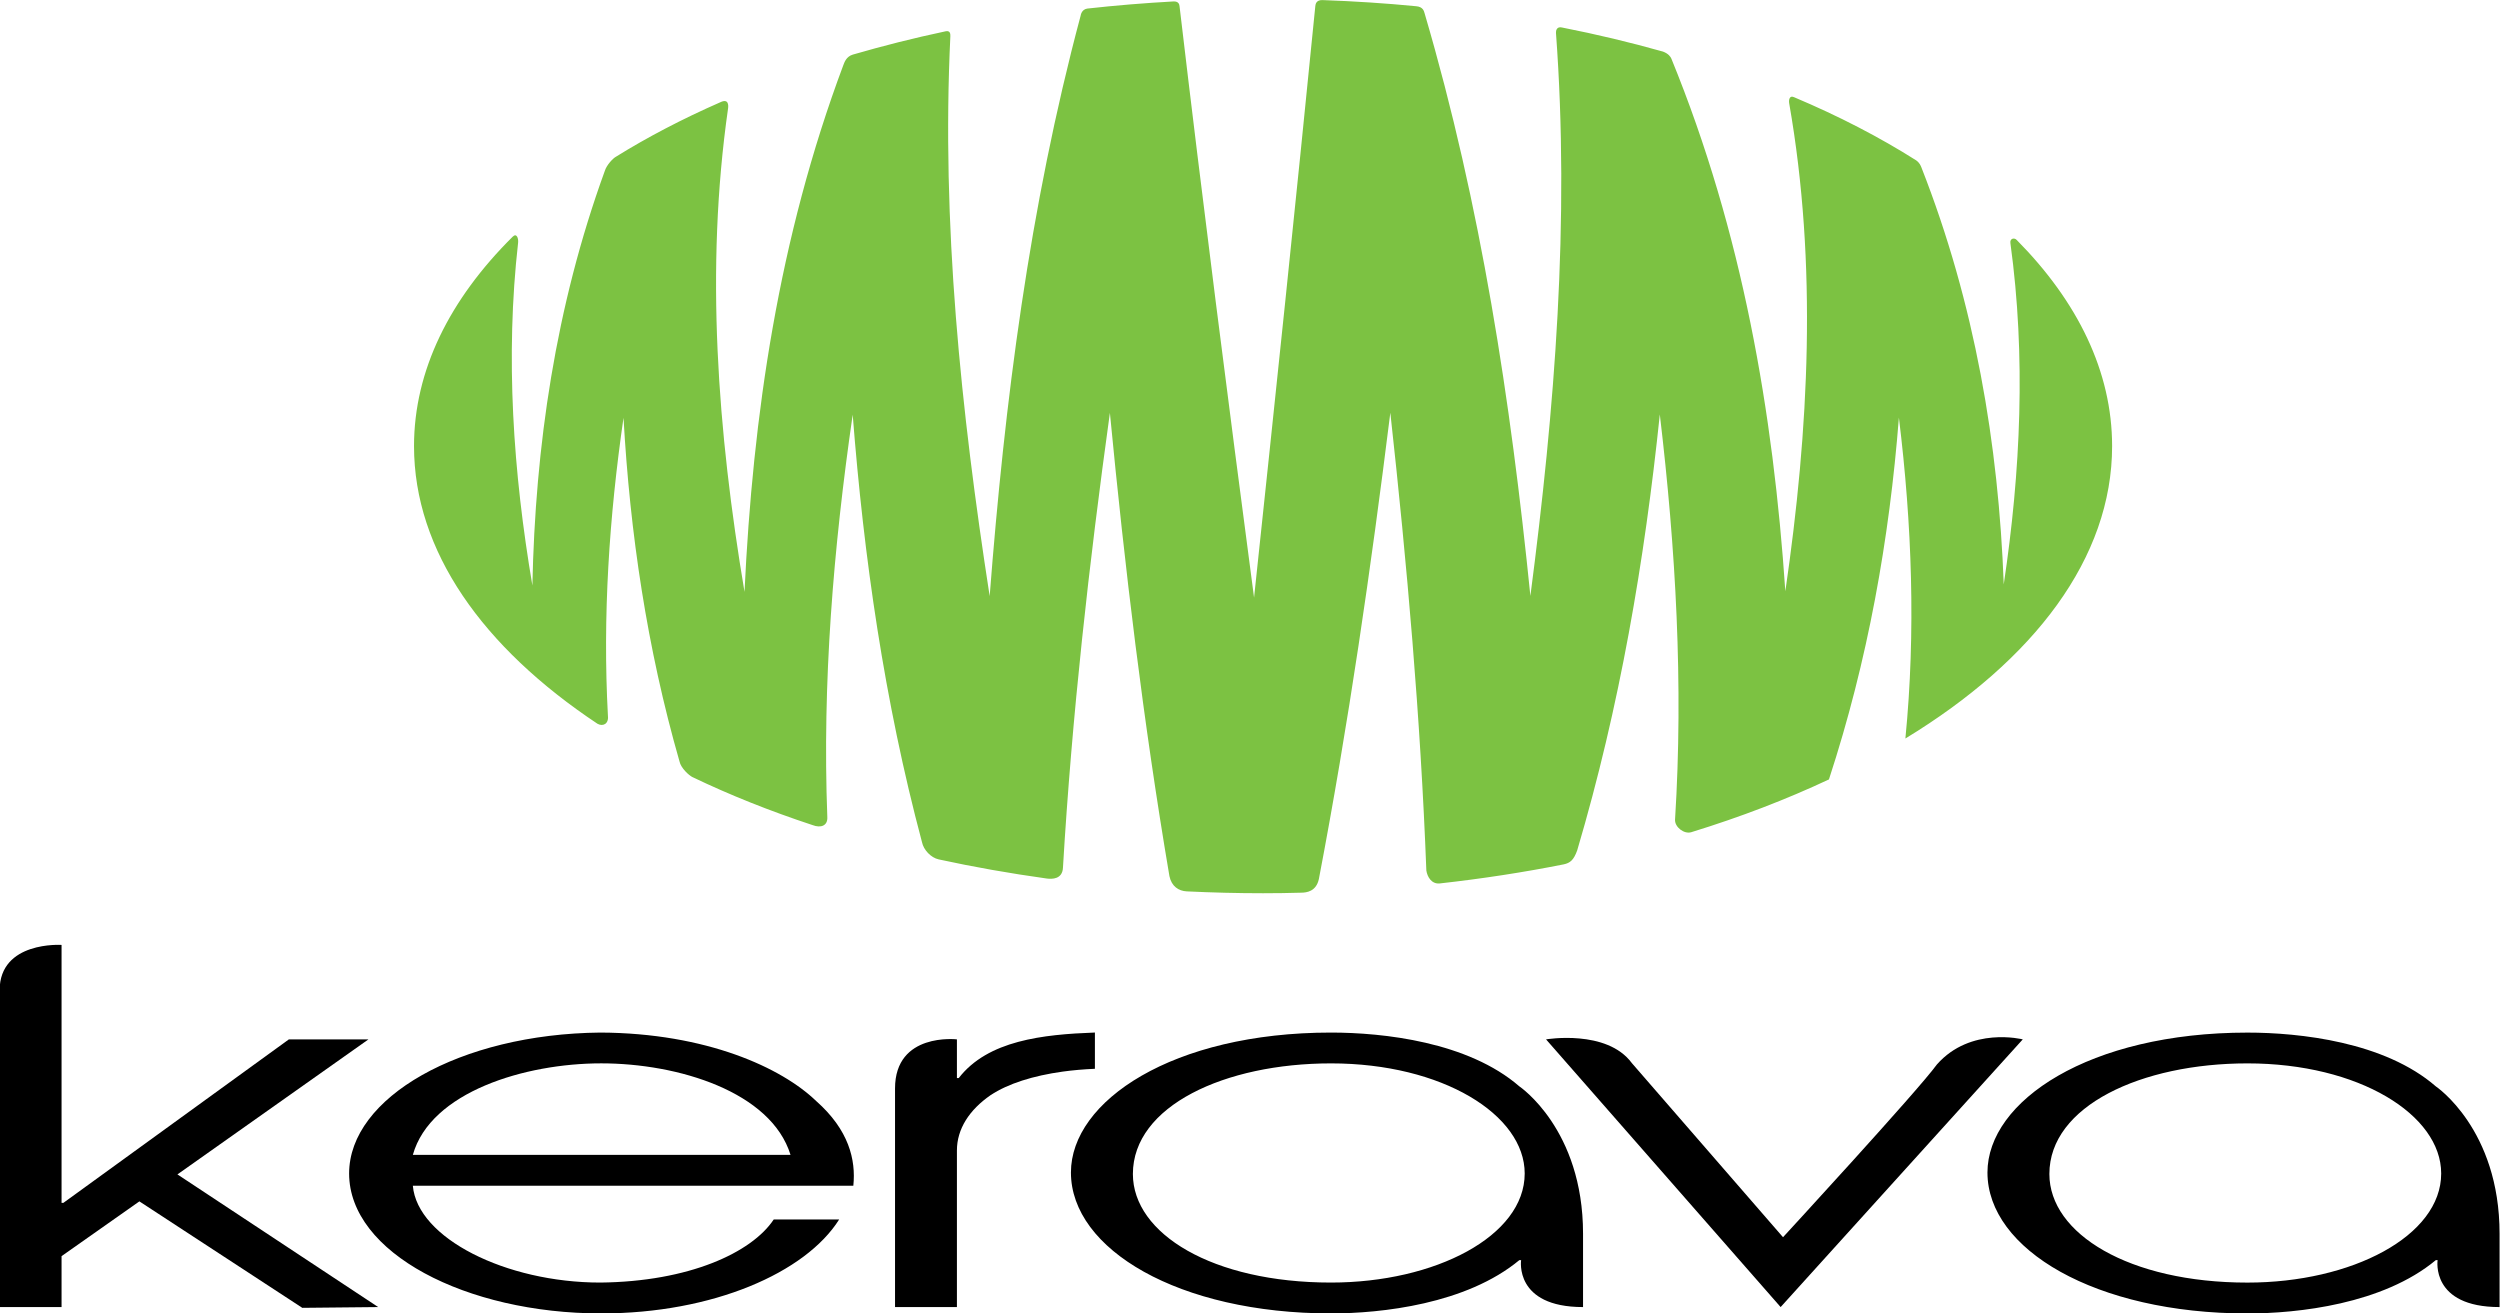 <?xml version="1.0" encoding="UTF-8" standalone="no"?>
<svg
   xmlns:dc="http://purl.org/dc/elements/1.1/"
   xmlns:cc="http://creativecommons.org/ns#"
   xmlns:rdf="http://www.w3.org/1999/02/22-rdf-syntax-ns#"
   xmlns:svg="http://www.w3.org/2000/svg"
   xmlns="http://www.w3.org/2000/svg"
   xmlns:sodipodi="http://sodipodi.sourceforge.net/DTD/sodipodi-0.dtd"
   xmlns:inkscape="http://www.inkscape.org/namespaces/inkscape"
   viewBox="0 0 1000 525.365"
   version="1.1"
   id="svg3566"
   sodipodi:docname="HelsinkiUusiLogo.svg"
   width="1000"
   height="525.365"
   inkscape:version="0.92.4 (5da689c313, 2019-01-14)">
  <sodipodi:namedview
     pagecolor="#ffffff"
     bordercolor="#666666"
     borderopacity="1"
     objecttolerance="10"
     gridtolerance="10"
     guidetolerance="10"
     inkscape:pageopacity="0"
     inkscape:pageshadow="2"
     inkscape:window-width="1920"
     inkscape:window-height="1017"
     id="namedview3568"
     showgrid="false"
     fit-margin-top="0"
     fit-margin-left="0"
     fit-margin-right="0"
     fit-margin-bottom="0"
     inkscape:zoom="0.10971478"
     inkscape:cx="2153.4726"
     inkscape:cy="-637.41078"
     inkscape:window-x="1912"
     inkscape:window-y="-8"
     inkscape:window-maximized="1"
     inkscape:current-layer="svg3566" />
  <defs
     id="defs3558">
    <style
       id="style3556">.a{fill:#fff;}</style>
    <clipPath
       clipPathUnits="userSpaceOnUse"
       id="clipPath3666">
      <path
         d="M 0,0 H 419.528 V 595.276 H 0 Z"
         id="path3664"
         inkscape:connector-curvature="0" />
    </clipPath>
  </defs>
  <title
     id="title3560">HelsinkiUusiLogo</title>
  <g
     transform="matrix(14.041,0,0,-14.041,-4686.736,1022.897)"
     id="g3660"
     style="fill:#000000">
    <g
       id="g3662"
       clip-path="url(#clipPath3666)"
       style="fill:#000000">
      <g
         id="g3668"
         transform="translate(333.779,35.615)"
         style="fill:#000000">
        <path
           d="M 0,0 H 1.764 V 1.451 L 3.981,3.011 8.622,-0.022 10.784,0 5.065,3.779 10.507,7.626 H 8.24 L 1.815,2.968 H 1.764 v 7.349 C 1.764,10.317 0,10.432 0,9.023 Z"
           style="fill:#000000;fill-opacity:1;fill-rule:nonzero;stroke:none"
           id="path3670"
           inkscape:connector-curvature="0" />
      </g>
      <g
         id="g3672"
         transform="translate(358.099,39.072)"
         style="fill:#000000">
        <path
           d="m 0,0 c 0.076,0.739 -0.127,1.59 -1.059,2.413 -0.983,0.948 -3.123,1.936 -6.148,1.95 -4.005,-0.04 -7.157,-1.853 -7.157,-4.015 0,-2.257 3.328,-3.986 7.182,-3.986 3.176,0 5.821,1.157 6.778,2.676 h -1.864 c -0.629,-0.947 -2.418,-1.771 -4.939,-1.797 -2.696,0 -5.215,1.268 -5.342,2.759 z m -12.549,0.878 c 0.505,1.798 3.201,2.608 5.367,2.608 2.193,0 4.838,-0.81 5.393,-2.608 z"
           style="fill:#000000;fill-opacity:1;fill-rule:nonzero;stroke:none"
           id="path3674"
           inkscape:connector-curvature="0" />
      </g>
      <g
         id="g3676"
         transform="translate(359.287,35.615)"
         style="fill:#000000">
        <path
           d="m 0,0 h 1.763 v 4.461 c 0,0.614 0.354,1.157 0.959,1.576 0.502,0.331 1.213,0.553 2.05,0.67 0.293,0.041 0.603,0.067 0.922,0.081 V 7.821 C 4.207,7.766 2.646,7.597 1.815,6.524 H 1.763 V 7.626 C 1.763,7.626 0,7.833 0,6.228 Z"
           style="fill:#000000;fill-opacity:1;fill-rule:nonzero;stroke:none"
           id="path3678"
           inkscape:connector-curvature="0" />
      </g>
      <g
         id="g3680"
         transform="translate(384.516,35.615)"
         style="fill:#000000">
        <path
           d="m 0,0 6.898,7.626 c 0,0 -1.484,0.377 -2.447,-0.716 C 3.904,6.155 0.068,1.99 0.068,1.99 L -4.24,6.952 c -0.713,0.967 -2.443,0.674 -2.443,0.674 z"
           style="fill:#000000;fill-opacity:1;fill-rule:nonzero;stroke:none"
           id="path3682"
           inkscape:connector-curvature="0" />
      </g>
      <g
         id="g3684"
         transform="translate(404.997,37.706)"
         style="fill:#000000">
        <path
           d="m 0,0 c 0,2.98 -1.816,4.196 -1.816,4.196 -1.46,1.269 -3.878,1.532 -5.366,1.532 -4.51,0 -7.407,-1.95 -7.407,-3.986 0,-2.187 3.074,-4.015 7.407,-4.015 1.437,0 3.857,0.265 5.366,1.519 h 0.051 c 0,0 -0.204,-1.337 1.765,-1.337 z m -12.825,1.7 c 0,1.938 2.62,3.151 5.643,3.151 3.176,0 5.519,-1.464 5.519,-3.137 0,-1.783 -2.546,-3.108 -5.519,-3.108 -3.376,0 -5.643,1.394 -5.643,3.094"
           style="fill:#000000;fill-opacity:1;fill-rule:nonzero;stroke:none"
           id="path3686"
           inkscape:connector-curvature="0" />
      </g>
      <g
         id="g3688"
         transform="translate(366.063,39.406)"
         style="fill:#000000">
        <path
           d="m 0,0 c 0,1.938 2.619,3.151 5.644,3.151 3.174,0 5.518,-1.464 5.518,-3.137 0,-1.782 -2.547,-3.107 -5.518,-3.107 C 2.266,-3.093 0,-1.7 0,0 m 12.824,-1.7 c 0,2.981 -1.814,4.196 -1.814,4.196 -1.461,1.269 -3.88,1.533 -5.366,1.533 -4.51,0 -7.409,-1.95 -7.409,-3.986 0,-2.188 3.074,-4.015 7.409,-4.015 1.435,0 3.855,0.265 5.366,1.519 h 0.05 c 0,0 -0.205,-1.338 1.764,-1.338 z"
           style="fill:#000000;fill-opacity:1;fill-rule:nonzero;stroke:none"
           id="path3690"
           inkscape:connector-curvature="0" />
      </g>
      <g
         id="g3692"
         transform="translate(345.584,60.142)"
         style="fill:#7cc242;fill-opacity:1">
        <path
           d="M 0,0 C 0,2.156 1.017,4.185 2.809,5.964 2.926,6.083 2.979,5.914 2.965,5.794 2.598,2.543 2.823,-0.739 3.372,-3.971 3.453,-0.016 4.028,3.968 5.435,7.84 5.488,8.013 5.671,8.198 5.743,8.238 6.648,8.801 7.646,9.322 8.722,9.794 8.96,9.91 8.96,9.715 8.946,9.617 8.291,5.04 8.65,0.406 9.415,-4.153 c 0.236,5.022 0.973,10.084 2.813,15 0.034,0.087 0.084,0.249 0.272,0.306 0.852,0.247 1.733,0.471 2.644,0.664 0.137,0.03 0.137,-0.085 0.135,-0.143 -0.256,-5.32 0.3,-10.654 1.12,-15.948 0.427,5.524 1.128,11.062 2.59,16.53 0.005,0.021 0.025,0.181 0.188,0.208 0.808,0.09 1.631,0.158 2.466,0.204 0.147,0.003 0.161,-0.094 0.166,-0.144 0.661,-5.615 1.382,-11.229 2.122,-16.84 0.597,5.616 1.188,11.233 1.745,16.851 0.006,0.059 0.028,0.179 0.209,0.171 0.901,-0.032 1.788,-0.09 2.657,-0.174 0.209,-0.015 0.229,-0.144 0.249,-0.208 1.611,-5.482 2.45,-11.041 3.012,-16.592 0.696,5.327 1.125,10.693 0.729,16.038 -0.005,0.063 0.021,0.19 0.168,0.156 0.995,-0.196 1.955,-0.426 2.88,-0.687 0.156,-0.058 0.218,-0.149 0.238,-0.198 2.028,-4.962 2.903,-10.086 3.248,-15.176 0.672,4.609 0.917,9.29 0.109,13.906 -0.014,0.083 0.006,0.233 0.141,0.168 1.272,-0.536 2.437,-1.14 3.478,-1.799 0.103,-0.076 0.128,-0.154 0.148,-0.2 1.525,-3.885 2.198,-7.895 2.346,-11.88 0.483,3.223 0.633,6.49 0.19,9.72 -0.022,0.134 0.107,0.168 0.178,0.094 1.739,-1.757 2.719,-3.753 2.719,-5.874 0,-3.184 -2.22,-6.098 -5.889,-8.33 0.299,3.044 0.187,6.105 -0.185,9.142 -0.27,-3.453 -0.881,-6.911 -1.993,-10.308 -1.205,-0.566 -2.518,-1.071 -3.921,-1.503 -0.203,-0.064 -0.477,0.147 -0.463,0.36 0.241,3.847 0.022,7.705 -0.434,11.541 -0.432,-4.156 -1.139,-8.315 -2.354,-12.421 -0.101,-0.278 -0.202,-0.357 -0.382,-0.396 -1.14,-0.227 -2.321,-0.409 -3.535,-0.544 -0.232,-0.022 -0.353,0.188 -0.38,0.37 -0.166,4.35 -0.548,8.697 -1.026,13.04 -0.552,-4.435 -1.192,-8.867 -2.036,-13.286 -0.078,-0.357 -0.353,-0.384 -0.493,-0.387 -0.364,-0.011 -0.728,-0.016 -1.096,-0.016 -0.731,0 -1.457,0.019 -2.174,0.053 -0.231,0.011 -0.433,0.142 -0.494,0.434 -0.745,4.391 -1.272,8.793 -1.696,13.198 -0.596,-4.311 -1.081,-8.633 -1.337,-12.957 -0.016,-0.333 -0.313,-0.328 -0.46,-0.309 -1.056,0.147 -2.084,0.329 -3.079,0.545 -0.22,0.047 -0.432,0.269 -0.477,0.492 -1.074,4.028 -1.657,8.106 -1.974,12.177 -0.551,-3.805 -0.868,-7.638 -0.723,-11.461 0.015,-0.252 -0.187,-0.321 -0.419,-0.231 -1.218,0.402 -2.363,0.859 -3.423,1.368 C 7.839,-9.386 7.601,-9.174 7.562,-8.98 6.635,-5.748 6.152,-2.469 5.968,0.807 5.56,-2.013 5.37,-4.855 5.524,-7.686 5.55,-7.916 5.378,-7.997 5.225,-7.909 1.954,-5.734 0,-2.987 0,0"
           style="fill:#7cc242;fill-opacity:1;fill-rule:nonzero;stroke:none"
           id="path3694"
           inkscape:connector-curvature="0" />
      </g>
    </g>
  </g>
</svg>
